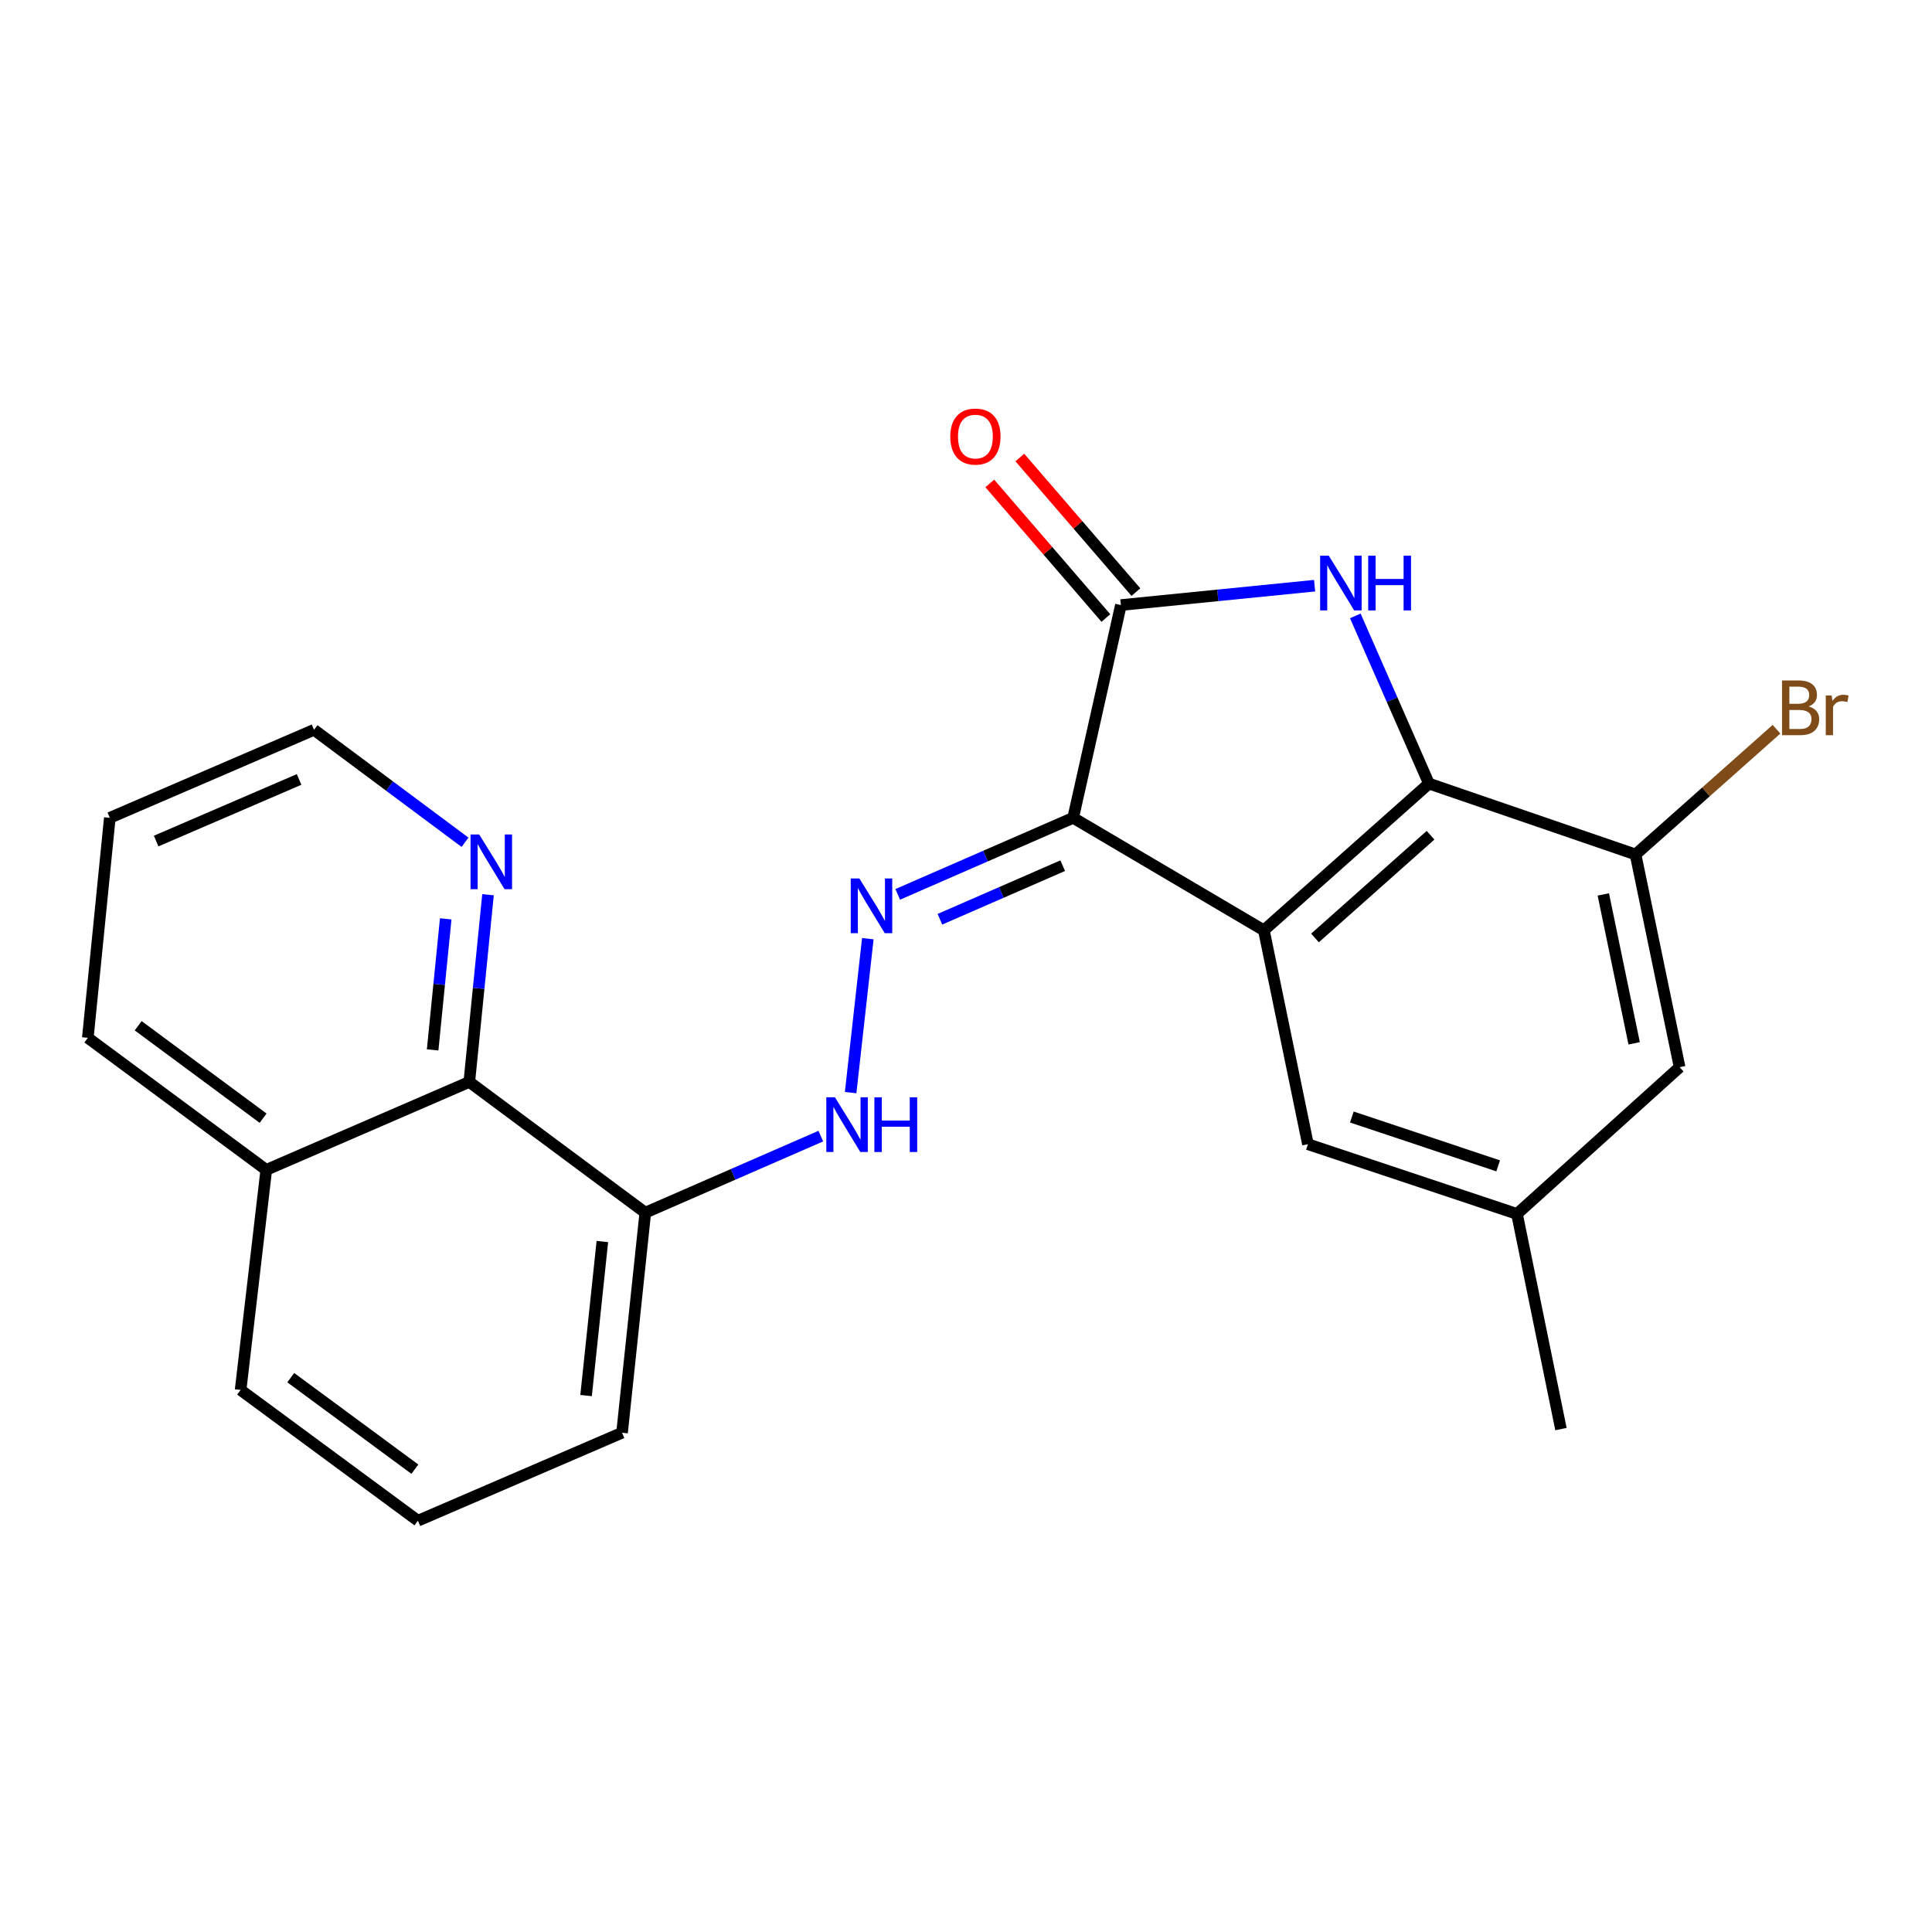 <?xml version='1.0' encoding='iso-8859-1'?>
<svg version='1.1' baseProfile='full'
              xmlns='http://www.w3.org/2000/svg'
                      xmlns:rdkit='http://www.rdkit.org/xml'
                      xmlns:xlink='http://www.w3.org/1999/xlink'
                  xml:space='preserve'
width='1000px' height='1000px' viewBox='0 0 1000 1000'>
<!-- END OF HEADER -->
<rect style='opacity:1.0;fill:#FFFFFF;stroke:none' width='1000' height='1000' x='0' y='0'> </rect>
<path class='bond-0' d='M 555.464,423.304 L 654.18,481.532' style='fill:none;fill-rule:evenodd;stroke:#000000;stroke-width:6px;stroke-linecap:butt;stroke-linejoin:miter;stroke-opacity:1' />
<path class='bond-2' d='M 555.464,423.304 L 580.174,313.18' style='fill:none;fill-rule:evenodd;stroke:#000000;stroke-width:6px;stroke-linecap:butt;stroke-linejoin:miter;stroke-opacity:1' />
<path class='bond-4' d='M 555.464,423.304 L 510.064,443.116' style='fill:none;fill-rule:evenodd;stroke:#000000;stroke-width:6px;stroke-linecap:butt;stroke-linejoin:miter;stroke-opacity:1' />
<path class='bond-4' d='M 510.064,443.116 L 464.665,462.928' style='fill:none;fill-rule:evenodd;stroke:#0000FF;stroke-width:6px;stroke-linecap:butt;stroke-linejoin:miter;stroke-opacity:1' />
<path class='bond-4' d='M 550.057,448.069 L 518.278,461.937' style='fill:none;fill-rule:evenodd;stroke:#000000;stroke-width:6px;stroke-linecap:butt;stroke-linejoin:miter;stroke-opacity:1' />
<path class='bond-4' d='M 518.278,461.937 L 486.498,475.806' style='fill:none;fill-rule:evenodd;stroke:#0000FF;stroke-width:6px;stroke-linecap:butt;stroke-linejoin:miter;stroke-opacity:1' />
<path class='bond-3' d='M 654.18,481.532 L 739.617,405.576' style='fill:none;fill-rule:evenodd;stroke:#000000;stroke-width:6px;stroke-linecap:butt;stroke-linejoin:miter;stroke-opacity:1' />
<path class='bond-3' d='M 680.639,485.486 L 740.445,432.316' style='fill:none;fill-rule:evenodd;stroke:#000000;stroke-width:6px;stroke-linecap:butt;stroke-linejoin:miter;stroke-opacity:1' />
<path class='bond-9' d='M 654.18,481.532 L 676.985,592.239' style='fill:none;fill-rule:evenodd;stroke:#000000;stroke-width:6px;stroke-linecap:butt;stroke-linejoin:miter;stroke-opacity:1' />
<path class='bond-1' d='M 680.44,303.154 L 630.307,308.167' style='fill:none;fill-rule:evenodd;stroke:#0000FF;stroke-width:6px;stroke-linecap:butt;stroke-linejoin:miter;stroke-opacity:1' />
<path class='bond-1' d='M 630.307,308.167 L 580.174,313.18' style='fill:none;fill-rule:evenodd;stroke:#000000;stroke-width:6px;stroke-linecap:butt;stroke-linejoin:miter;stroke-opacity:1' />
<path class='bond-23' d='M 701.503,318.788 L 720.56,362.182' style='fill:none;fill-rule:evenodd;stroke:#0000FF;stroke-width:6px;stroke-linecap:butt;stroke-linejoin:miter;stroke-opacity:1' />
<path class='bond-23' d='M 720.56,362.182 L 739.617,405.576' style='fill:none;fill-rule:evenodd;stroke:#000000;stroke-width:6px;stroke-linecap:butt;stroke-linejoin:miter;stroke-opacity:1' />
<path class='bond-10' d='M 587.949,306.473 L 557.905,271.646' style='fill:none;fill-rule:evenodd;stroke:#000000;stroke-width:6px;stroke-linecap:butt;stroke-linejoin:miter;stroke-opacity:1' />
<path class='bond-10' d='M 557.905,271.646 L 527.861,236.819' style='fill:none;fill-rule:evenodd;stroke:#FF0000;stroke-width:6px;stroke-linecap:butt;stroke-linejoin:miter;stroke-opacity:1' />
<path class='bond-10' d='M 572.4,319.886 L 542.356,285.059' style='fill:none;fill-rule:evenodd;stroke:#000000;stroke-width:6px;stroke-linecap:butt;stroke-linejoin:miter;stroke-opacity:1' />
<path class='bond-10' d='M 542.356,285.059 L 512.312,250.232' style='fill:none;fill-rule:evenodd;stroke:#FF0000;stroke-width:6px;stroke-linecap:butt;stroke-linejoin:miter;stroke-opacity:1' />
<path class='bond-5' d='M 739.617,405.576 L 846.558,442.276' style='fill:none;fill-rule:evenodd;stroke:#000000;stroke-width:6px;stroke-linecap:butt;stroke-linejoin:miter;stroke-opacity:1' />
<path class='bond-6' d='M 449.179,485.867 L 440.288,565.538' style='fill:none;fill-rule:evenodd;stroke:#0000FF;stroke-width:6px;stroke-linecap:butt;stroke-linejoin:miter;stroke-opacity:1' />
<path class='bond-15' d='M 846.558,442.276 L 883.038,409.864' style='fill:none;fill-rule:evenodd;stroke:#000000;stroke-width:6px;stroke-linecap:butt;stroke-linejoin:miter;stroke-opacity:1' />
<path class='bond-15' d='M 883.038,409.864 L 919.518,377.451' style='fill:none;fill-rule:evenodd;stroke:#7F4C19;stroke-width:6px;stroke-linecap:butt;stroke-linejoin:miter;stroke-opacity:1' />
<path class='bond-24' d='M 846.558,442.276 L 869.364,552.378' style='fill:none;fill-rule:evenodd;stroke:#000000;stroke-width:6px;stroke-linecap:butt;stroke-linejoin:miter;stroke-opacity:1' />
<path class='bond-24' d='M 829.871,462.957 L 845.835,540.028' style='fill:none;fill-rule:evenodd;stroke:#000000;stroke-width:6px;stroke-linecap:butt;stroke-linejoin:miter;stroke-opacity:1' />
<path class='bond-7' d='M 424.849,588.048 L 379.427,607.866' style='fill:none;fill-rule:evenodd;stroke:#0000FF;stroke-width:6px;stroke-linecap:butt;stroke-linejoin:miter;stroke-opacity:1' />
<path class='bond-7' d='M 379.427,607.866 L 334.005,627.684' style='fill:none;fill-rule:evenodd;stroke:#000000;stroke-width:6px;stroke-linecap:butt;stroke-linejoin:miter;stroke-opacity:1' />
<path class='bond-8' d='M 334.005,627.684 L 242.91,559.999' style='fill:none;fill-rule:evenodd;stroke:#000000;stroke-width:6px;stroke-linecap:butt;stroke-linejoin:miter;stroke-opacity:1' />
<path class='bond-16' d='M 334.005,627.684 L 321.969,741.585' style='fill:none;fill-rule:evenodd;stroke:#000000;stroke-width:6px;stroke-linecap:butt;stroke-linejoin:miter;stroke-opacity:1' />
<path class='bond-16' d='M 311.779,642.612 L 303.354,722.342' style='fill:none;fill-rule:evenodd;stroke:#000000;stroke-width:6px;stroke-linecap:butt;stroke-linejoin:miter;stroke-opacity:1' />
<path class='bond-11' d='M 242.91,559.999 L 247.752,511.554' style='fill:none;fill-rule:evenodd;stroke:#000000;stroke-width:6px;stroke-linecap:butt;stroke-linejoin:miter;stroke-opacity:1' />
<path class='bond-11' d='M 247.752,511.554 L 252.594,463.109' style='fill:none;fill-rule:evenodd;stroke:#0000FF;stroke-width:6px;stroke-linecap:butt;stroke-linejoin:miter;stroke-opacity:1' />
<path class='bond-11' d='M 223.929,543.423 L 227.319,509.511' style='fill:none;fill-rule:evenodd;stroke:#000000;stroke-width:6px;stroke-linecap:butt;stroke-linejoin:miter;stroke-opacity:1' />
<path class='bond-11' d='M 227.319,509.511 L 230.708,475.6' style='fill:none;fill-rule:evenodd;stroke:#0000FF;stroke-width:6px;stroke-linecap:butt;stroke-linejoin:miter;stroke-opacity:1' />
<path class='bond-14' d='M 242.91,559.999 L 137.816,605.529' style='fill:none;fill-rule:evenodd;stroke:#000000;stroke-width:6px;stroke-linecap:butt;stroke-linejoin:miter;stroke-opacity:1' />
<path class='bond-13' d='M 676.985,592.239 L 785.193,628.335' style='fill:none;fill-rule:evenodd;stroke:#000000;stroke-width:6px;stroke-linecap:butt;stroke-linejoin:miter;stroke-opacity:1' />
<path class='bond-13' d='M 699.714,578.173 L 775.46,603.441' style='fill:none;fill-rule:evenodd;stroke:#000000;stroke-width:6px;stroke-linecap:butt;stroke-linejoin:miter;stroke-opacity:1' />
<path class='bond-18' d='M 240.695,435.958 L 201.617,406.854' style='fill:none;fill-rule:evenodd;stroke:#0000FF;stroke-width:6px;stroke-linecap:butt;stroke-linejoin:miter;stroke-opacity:1' />
<path class='bond-18' d='M 201.617,406.854 L 162.538,377.751' style='fill:none;fill-rule:evenodd;stroke:#000000;stroke-width:6px;stroke-linecap:butt;stroke-linejoin:miter;stroke-opacity:1' />
<path class='bond-12' d='M 869.364,552.378 L 785.193,628.335' style='fill:none;fill-rule:evenodd;stroke:#000000;stroke-width:6px;stroke-linecap:butt;stroke-linejoin:miter;stroke-opacity:1' />
<path class='bond-20' d='M 785.193,628.335 L 807.953,739.691' style='fill:none;fill-rule:evenodd;stroke:#000000;stroke-width:6px;stroke-linecap:butt;stroke-linejoin:miter;stroke-opacity:1' />
<path class='bond-21' d='M 137.816,605.529 L 45.455,537.182' style='fill:none;fill-rule:evenodd;stroke:#000000;stroke-width:6px;stroke-linecap:butt;stroke-linejoin:miter;stroke-opacity:1' />
<path class='bond-21' d='M 136.177,578.77 L 71.524,530.927' style='fill:none;fill-rule:evenodd;stroke:#000000;stroke-width:6px;stroke-linecap:butt;stroke-linejoin:miter;stroke-opacity:1' />
<path class='bond-25' d='M 137.816,605.529 L 124.537,719.442' style='fill:none;fill-rule:evenodd;stroke:#000000;stroke-width:6px;stroke-linecap:butt;stroke-linejoin:miter;stroke-opacity:1' />
<path class='bond-17' d='M 321.969,741.585 L 216.317,787.127' style='fill:none;fill-rule:evenodd;stroke:#000000;stroke-width:6px;stroke-linecap:butt;stroke-linejoin:miter;stroke-opacity:1' />
<path class='bond-19' d='M 216.317,787.127 L 124.537,719.442' style='fill:none;fill-rule:evenodd;stroke:#000000;stroke-width:6px;stroke-linecap:butt;stroke-linejoin:miter;stroke-opacity:1' />
<path class='bond-19' d='M 214.738,760.447 L 150.492,713.068' style='fill:none;fill-rule:evenodd;stroke:#000000;stroke-width:6px;stroke-linecap:butt;stroke-linejoin:miter;stroke-opacity:1' />
<path class='bond-26' d='M 162.538,377.751 L 56.84,423.304' style='fill:none;fill-rule:evenodd;stroke:#000000;stroke-width:6px;stroke-linecap:butt;stroke-linejoin:miter;stroke-opacity:1' />
<path class='bond-26' d='M 154.811,403.442 L 80.822,435.329' style='fill:none;fill-rule:evenodd;stroke:#000000;stroke-width:6px;stroke-linecap:butt;stroke-linejoin:miter;stroke-opacity:1' />
<path class='bond-22' d='M 45.455,537.182 L 56.84,423.304' style='fill:none;fill-rule:evenodd;stroke:#000000;stroke-width:6px;stroke-linecap:butt;stroke-linejoin:miter;stroke-opacity:1' />
<path  class='atom-2' d='M 687.781 287.634
L 697.061 302.634
Q 697.981 304.114, 699.461 306.794
Q 700.941 309.474, 701.021 309.634
L 701.021 287.634
L 704.781 287.634
L 704.781 315.954
L 700.901 315.954
L 690.941 299.554
Q 689.781 297.634, 688.541 295.434
Q 687.341 293.234, 686.981 292.554
L 686.981 315.954
L 683.301 315.954
L 683.301 287.634
L 687.781 287.634
' fill='#0000FF'/>
<path  class='atom-2' d='M 708.181 287.634
L 712.021 287.634
L 712.021 299.674
L 726.501 299.674
L 726.501 287.634
L 730.341 287.634
L 730.341 315.954
L 726.501 315.954
L 726.501 302.874
L 712.021 302.874
L 712.021 315.954
L 708.181 315.954
L 708.181 287.634
' fill='#0000FF'/>
<path  class='atom-5' d='M 444.817 454.698
L 454.097 469.698
Q 455.017 471.178, 456.497 473.858
Q 457.977 476.538, 458.057 476.698
L 458.057 454.698
L 461.817 454.698
L 461.817 483.018
L 457.937 483.018
L 447.977 466.618
Q 446.817 464.698, 445.577 462.498
Q 444.377 460.298, 444.017 459.618
L 444.017 483.018
L 440.337 483.018
L 440.337 454.698
L 444.817 454.698
' fill='#0000FF'/>
<path  class='atom-7' d='M 432.177 567.96
L 441.457 582.96
Q 442.377 584.44, 443.857 587.12
Q 445.337 589.8, 445.417 589.96
L 445.417 567.96
L 449.177 567.96
L 449.177 596.28
L 445.297 596.28
L 435.337 579.88
Q 434.177 577.96, 432.937 575.76
Q 431.737 573.56, 431.377 572.88
L 431.377 596.28
L 427.697 596.28
L 427.697 567.96
L 432.177 567.96
' fill='#0000FF'/>
<path  class='atom-7' d='M 452.577 567.96
L 456.417 567.96
L 456.417 580
L 470.897 580
L 470.897 567.96
L 474.737 567.96
L 474.737 596.28
L 470.897 596.28
L 470.897 583.2
L 456.417 583.2
L 456.417 596.28
L 452.577 596.28
L 452.577 567.96
' fill='#0000FF'/>
<path  class='atom-11' d='M 491.868 225.963
Q 491.868 219.163, 495.228 215.363
Q 498.588 211.563, 504.868 211.563
Q 511.148 211.563, 514.508 215.363
Q 517.868 219.163, 517.868 225.963
Q 517.868 232.843, 514.468 236.763
Q 511.068 240.643, 504.868 240.643
Q 498.628 240.643, 495.228 236.763
Q 491.868 232.883, 491.868 225.963
M 504.868 237.443
Q 509.188 237.443, 511.508 234.563
Q 513.868 231.643, 513.868 225.963
Q 513.868 220.403, 511.508 217.603
Q 509.188 214.763, 504.868 214.763
Q 500.548 214.763, 498.188 217.563
Q 495.868 220.363, 495.868 225.963
Q 495.868 231.683, 498.188 234.563
Q 500.548 237.443, 504.868 237.443
' fill='#FF0000'/>
<path  class='atom-12' d='M 248.035 431.927
L 257.315 446.927
Q 258.235 448.407, 259.715 451.087
Q 261.195 453.767, 261.275 453.927
L 261.275 431.927
L 265.035 431.927
L 265.035 460.247
L 261.155 460.247
L 251.195 443.847
Q 250.035 441.927, 248.795 439.727
Q 247.595 437.527, 247.235 436.847
L 247.235 460.247
L 243.555 460.247
L 243.555 431.927
L 248.035 431.927
' fill='#0000FF'/>
<path  class='atom-16' d='M 936.135 365.645
Q 938.855 366.405, 940.215 368.085
Q 941.615 369.725, 941.615 372.165
Q 941.615 376.085, 939.095 378.325
Q 936.615 380.525, 931.895 380.525
L 922.375 380.525
L 922.375 352.205
L 930.735 352.205
Q 935.575 352.205, 938.015 354.165
Q 940.455 356.125, 940.455 359.725
Q 940.455 364.005, 936.135 365.645
M 926.175 355.405
L 926.175 364.285
L 930.735 364.285
Q 933.535 364.285, 934.975 363.165
Q 936.455 362.005, 936.455 359.725
Q 936.455 355.405, 930.735 355.405
L 926.175 355.405
M 931.895 377.325
Q 934.655 377.325, 936.135 376.005
Q 937.615 374.685, 937.615 372.165
Q 937.615 369.845, 935.975 368.685
Q 934.375 367.485, 931.295 367.485
L 926.175 367.485
L 926.175 377.325
L 931.895 377.325
' fill='#7F4C19'/>
<path  class='atom-16' d='M 948.055 359.965
L 948.495 362.805
Q 950.655 359.605, 954.175 359.605
Q 955.295 359.605, 956.815 360.005
L 956.215 363.365
Q 954.495 362.965, 953.535 362.965
Q 951.855 362.965, 950.735 363.645
Q 949.655 364.285, 948.775 365.845
L 948.775 380.525
L 945.015 380.525
L 945.015 359.965
L 948.055 359.965
' fill='#7F4C19'/>
</svg>
